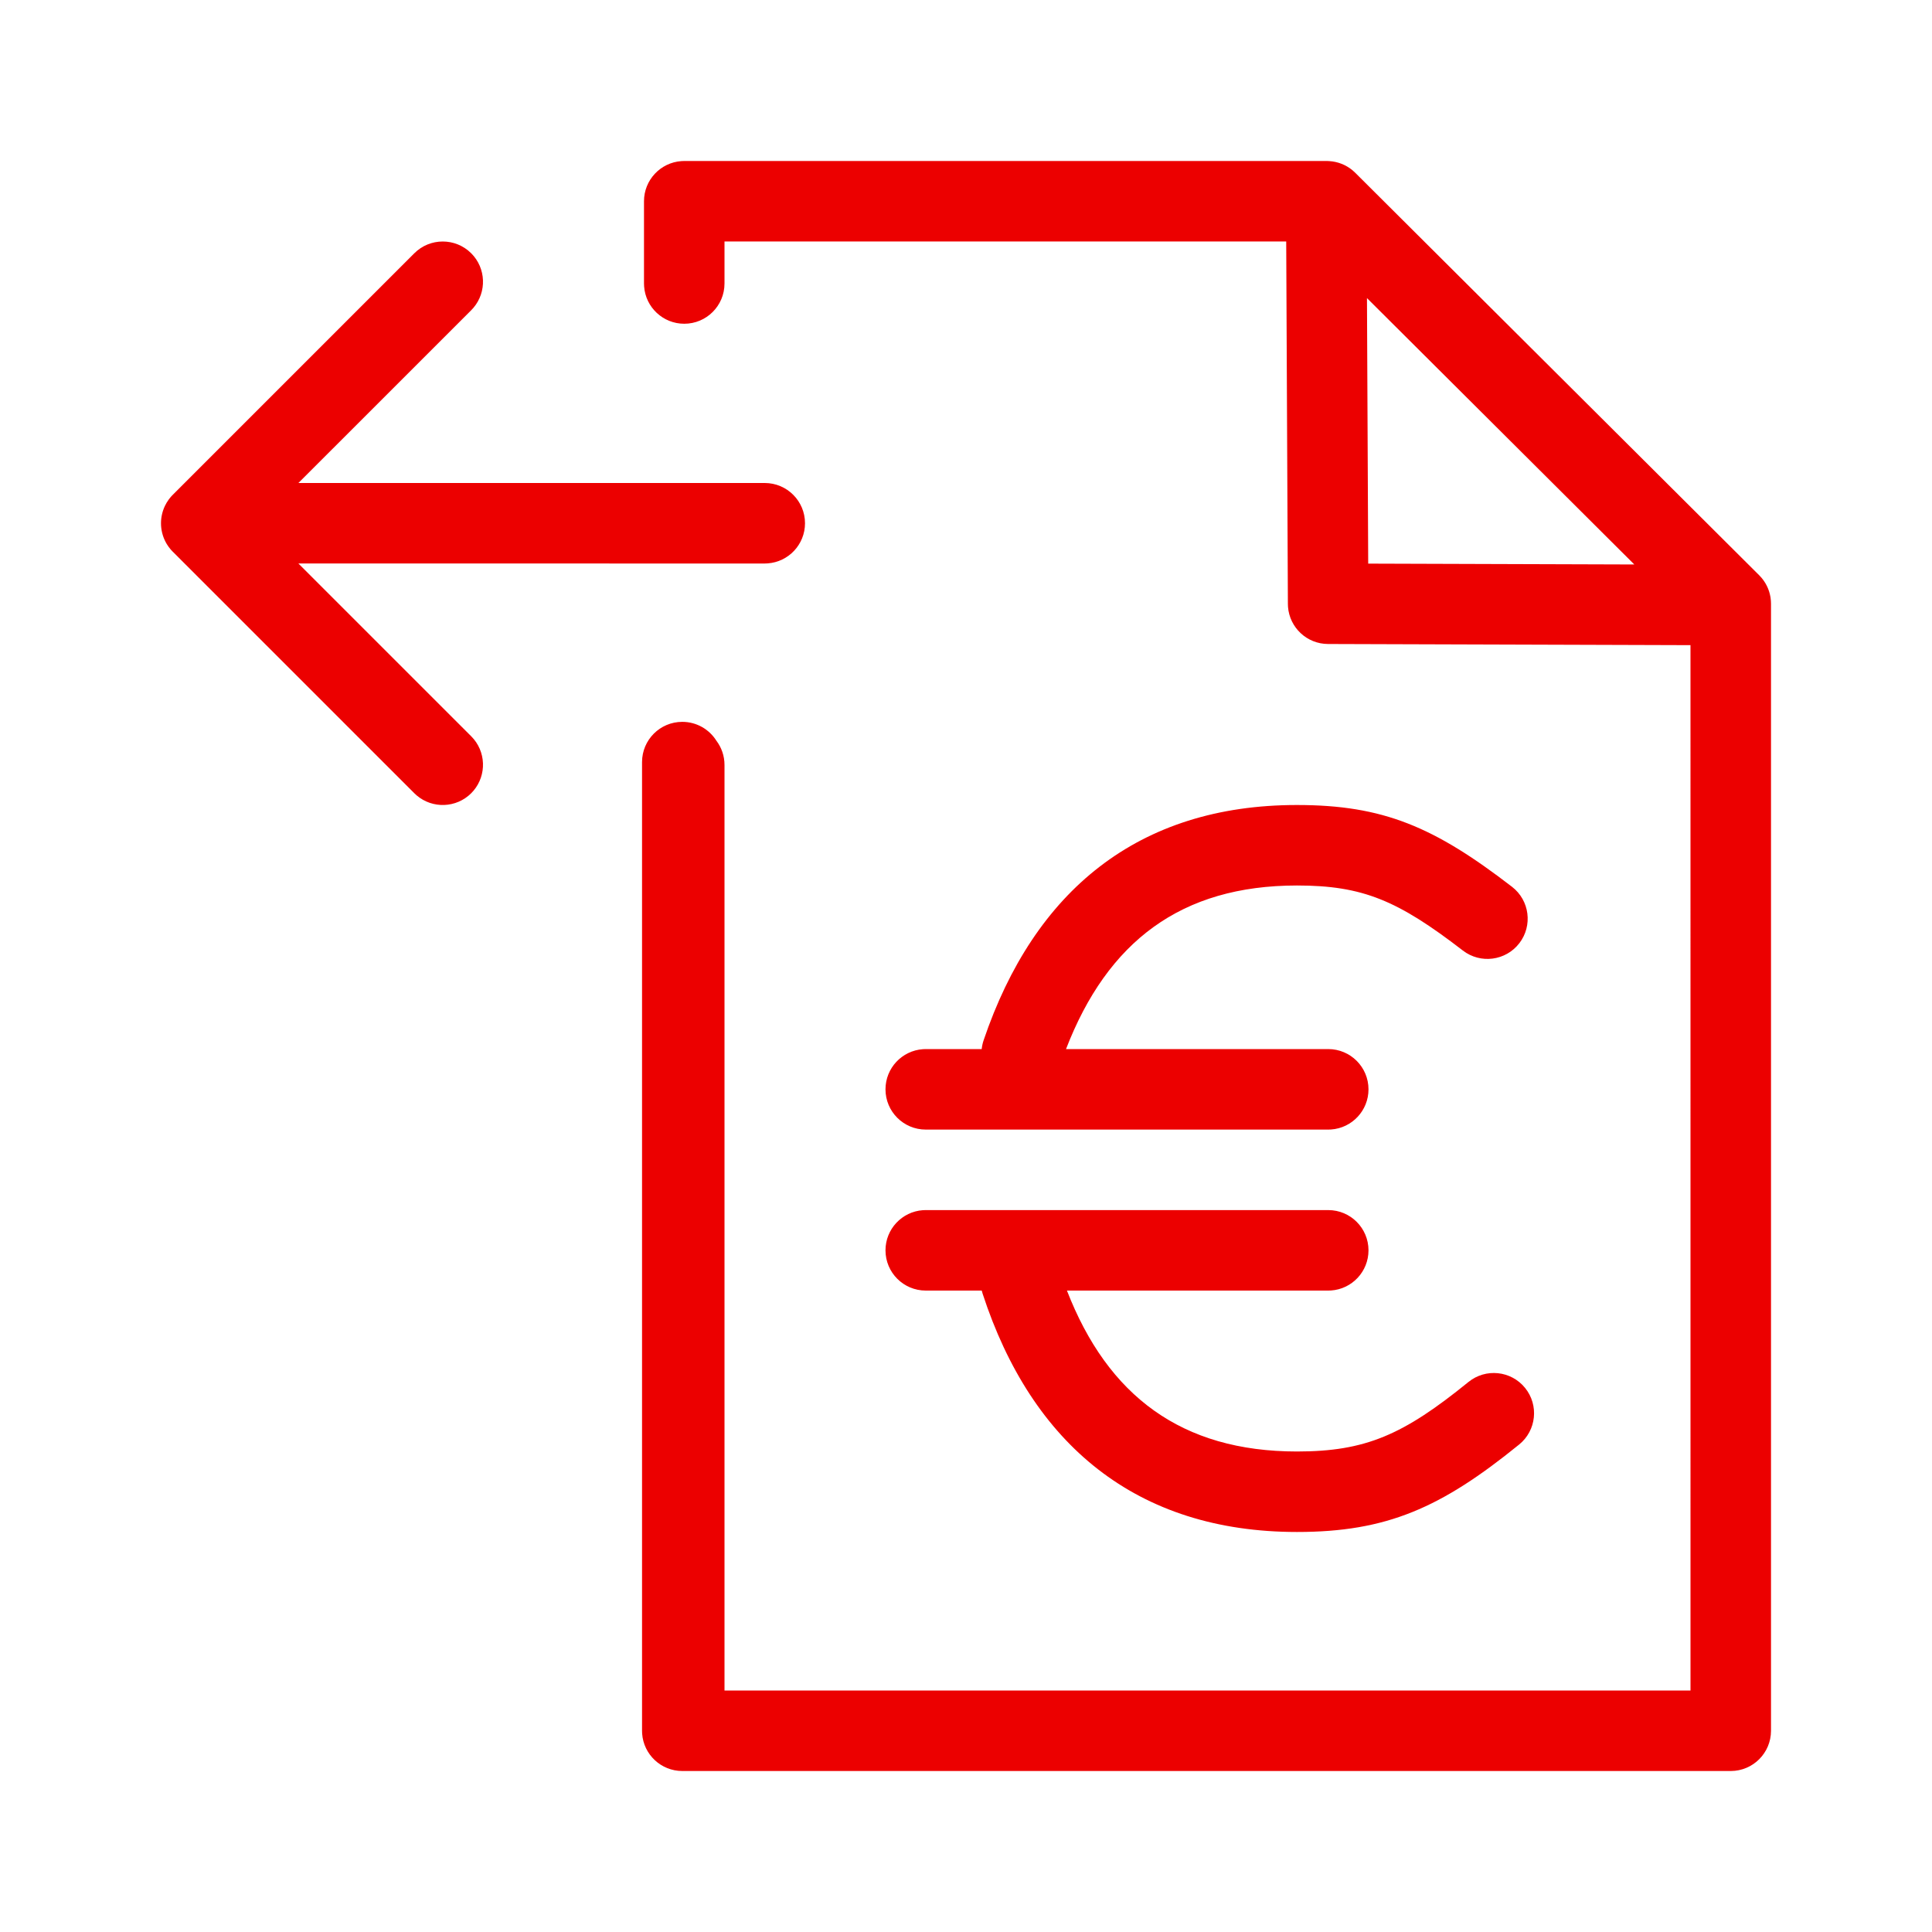 <?xml version="1.0" encoding="UTF-8"?>
<svg width="100px" height="100px" viewBox="0 0 100 100" version="1.1" xmlns="http://www.w3.org/2000/svg" xmlns:xlink="http://www.w3.org/1999/xlink">
    <!-- Generator: Sketch 58 (84663) - https://sketch.com -->
    <title>debito-direto</title>
    <desc>Created with Sketch.</desc>
    <g id="debito-direto" stroke="none" stroke-width="1" fill="none" fill-rule="evenodd">
        <g id="b.-icons-/-01.-banking-/-BAN076B-|-confirming-advances-Currency" fill="#EC0000">
            <path d="M68.675,8.333 L68.732,8.335 L68.804,8.339 C69.245,8.365 69.665,8.532 70.005,8.813 L70.145,8.941 L91.054,29.774 L91.077,29.798 C91.102,29.823 91.126,29.849 91.149,29.876 L91.054,29.774 C91.098,29.819 91.14,29.864 91.18,29.911 C91.205,29.942 91.23,29.973 91.254,30.005 C91.304,30.072 91.349,30.141 91.39,30.211 C91.407,30.242 91.424,30.273 91.44,30.305 C91.447,30.317 91.453,30.33 91.459,30.342 C91.474,30.373 91.488,30.404 91.502,30.436 C91.51,30.455 91.518,30.474 91.525,30.493 C91.537,30.525 91.549,30.557 91.56,30.59 C91.565,30.604 91.569,30.619 91.574,30.634 C91.585,30.67 91.595,30.706 91.604,30.742 C91.608,30.756 91.611,30.77 91.614,30.784 C91.622,30.819 91.629,30.854 91.636,30.891 C91.638,30.907 91.641,30.923 91.644,30.939 C91.659,31.041 91.667,31.145 91.667,31.25 L91.667,31.25 L91.667,89.583 C91.667,90.734 90.734,91.667 89.583,91.667 L89.583,91.667 L35.417,91.667 C35.4,91.667 35.382,91.667 35.365,91.666 L35.315,91.667 L35.315,91.667 C34.214,91.667 33.313,90.813 33.237,89.732 L33.232,89.583 L33.232,39.446 C33.232,38.295 34.164,37.363 35.315,37.363 C36.058,37.363 36.711,37.752 37.079,38.338 C37.343,38.686 37.5,39.121 37.5,39.593 L37.5,39.593 L37.5,87.5 L87.5,87.5 L87.499,33.393 L68.737,33.333 C67.645,33.33 66.751,32.486 66.667,31.414 L66.661,31.26 L66.574,12.499 L37.5,12.5 L37.5,14.674 C37.5,15.825 36.567,16.757 35.417,16.757 C34.316,16.757 33.415,15.904 33.339,14.823 L33.333,14.674 L33.333,10.417 C33.333,9.316 34.187,8.415 35.268,8.339 L35.417,8.333 L68.675,8.333 Z M24.39,13.11 C25.163,13.883 25.201,15.112 24.506,15.931 L24.39,16.057 L15.446,24.999 L39.583,25 C40.734,25 41.667,25.933 41.667,27.083 C41.667,28.184 40.813,29.085 39.732,29.161 L39.583,29.167 L15.445,29.166 L24.39,38.11 C25.163,38.883 25.201,40.112 24.506,40.931 L24.39,41.057 C23.617,41.829 22.388,41.868 21.569,41.172 L21.444,41.057 L8.927,28.54 L8.927,28.54 C8.899,28.512 8.872,28.482 8.846,28.452 C8.836,28.441 8.826,28.43 8.817,28.418 C8.753,28.342 8.694,28.26 8.642,28.175 L8.632,28.16 C8.595,28.098 8.561,28.035 8.531,27.97 C8.519,27.944 8.507,27.918 8.496,27.891 L8.476,27.843 L8.476,27.843 C8.463,27.808 8.45,27.773 8.438,27.737 C8.434,27.724 8.43,27.711 8.426,27.698 C8.416,27.668 8.408,27.638 8.4,27.607 L8.382,27.532 L8.382,27.532 C8.35,27.388 8.333,27.237 8.333,27.083 C8.333,26.929 8.35,26.779 8.382,26.635 C8.387,26.61 8.393,26.585 8.4,26.56 C8.408,26.529 8.416,26.498 8.426,26.468 L8.438,26.43 L8.438,26.43 C8.45,26.392 8.464,26.354 8.479,26.317 L8.493,26.283 L8.493,26.283 C8.505,26.253 8.519,26.222 8.533,26.192 C8.59,26.072 8.659,25.956 8.74,25.846 C8.765,25.813 8.791,25.78 8.817,25.749 L8.878,25.678 L8.878,25.678 L8.846,25.714 C8.872,25.684 8.899,25.655 8.927,25.627 L21.444,13.11 C22.257,12.297 23.576,12.297 24.39,13.11 Z M70.754,15.429 L70.818,29.173 L84.592,29.217 L70.754,15.429 Z M68.75,62.634 C69.901,62.634 70.833,63.566 70.833,64.717 C70.833,65.818 69.98,66.719 68.899,66.795 L68.75,66.8 L55.225,66.801 C57.341,72.254 61.162,75.129 67.132,75.129 C70.687,75.129 72.642,74.264 76.006,71.532 C76.899,70.807 78.211,70.943 78.936,71.836 C79.662,72.729 79.526,74.041 78.632,74.767 C74.589,78.05 71.774,79.295 67.132,79.295 C58.833,79.295 53.403,74.764 50.859,66.957 C50.842,66.905 50.827,66.853 50.814,66.8 L47.917,66.8 C46.766,66.8 45.833,65.868 45.833,64.717 C45.833,63.617 46.687,62.715 47.768,62.639 L47.917,62.634 L68.75,62.634 Z M67.131,41.667 C71.597,41.667 74.235,42.798 78.261,45.9 C79.172,46.602 79.342,47.91 78.64,48.821 C77.938,49.733 76.63,49.903 75.718,49.2 C72.358,46.612 70.543,45.833 67.131,45.833 C61.129,45.833 57.325,48.738 55.177,54.3 L68.75,54.3 C69.901,54.3 70.833,55.233 70.833,56.384 C70.833,57.484 69.98,58.386 68.899,58.462 L68.75,58.467 L47.917,58.467 C46.766,58.467 45.833,57.534 45.833,56.384 C45.833,55.283 46.687,54.382 47.768,54.306 L47.917,54.3 L50.812,54.3 C50.828,54.148 50.861,53.995 50.912,53.844 C53.532,46.114 58.907,41.667 67.131,41.667 Z" id="🌈-Color"></path>
        </g>
    </g>
</svg>